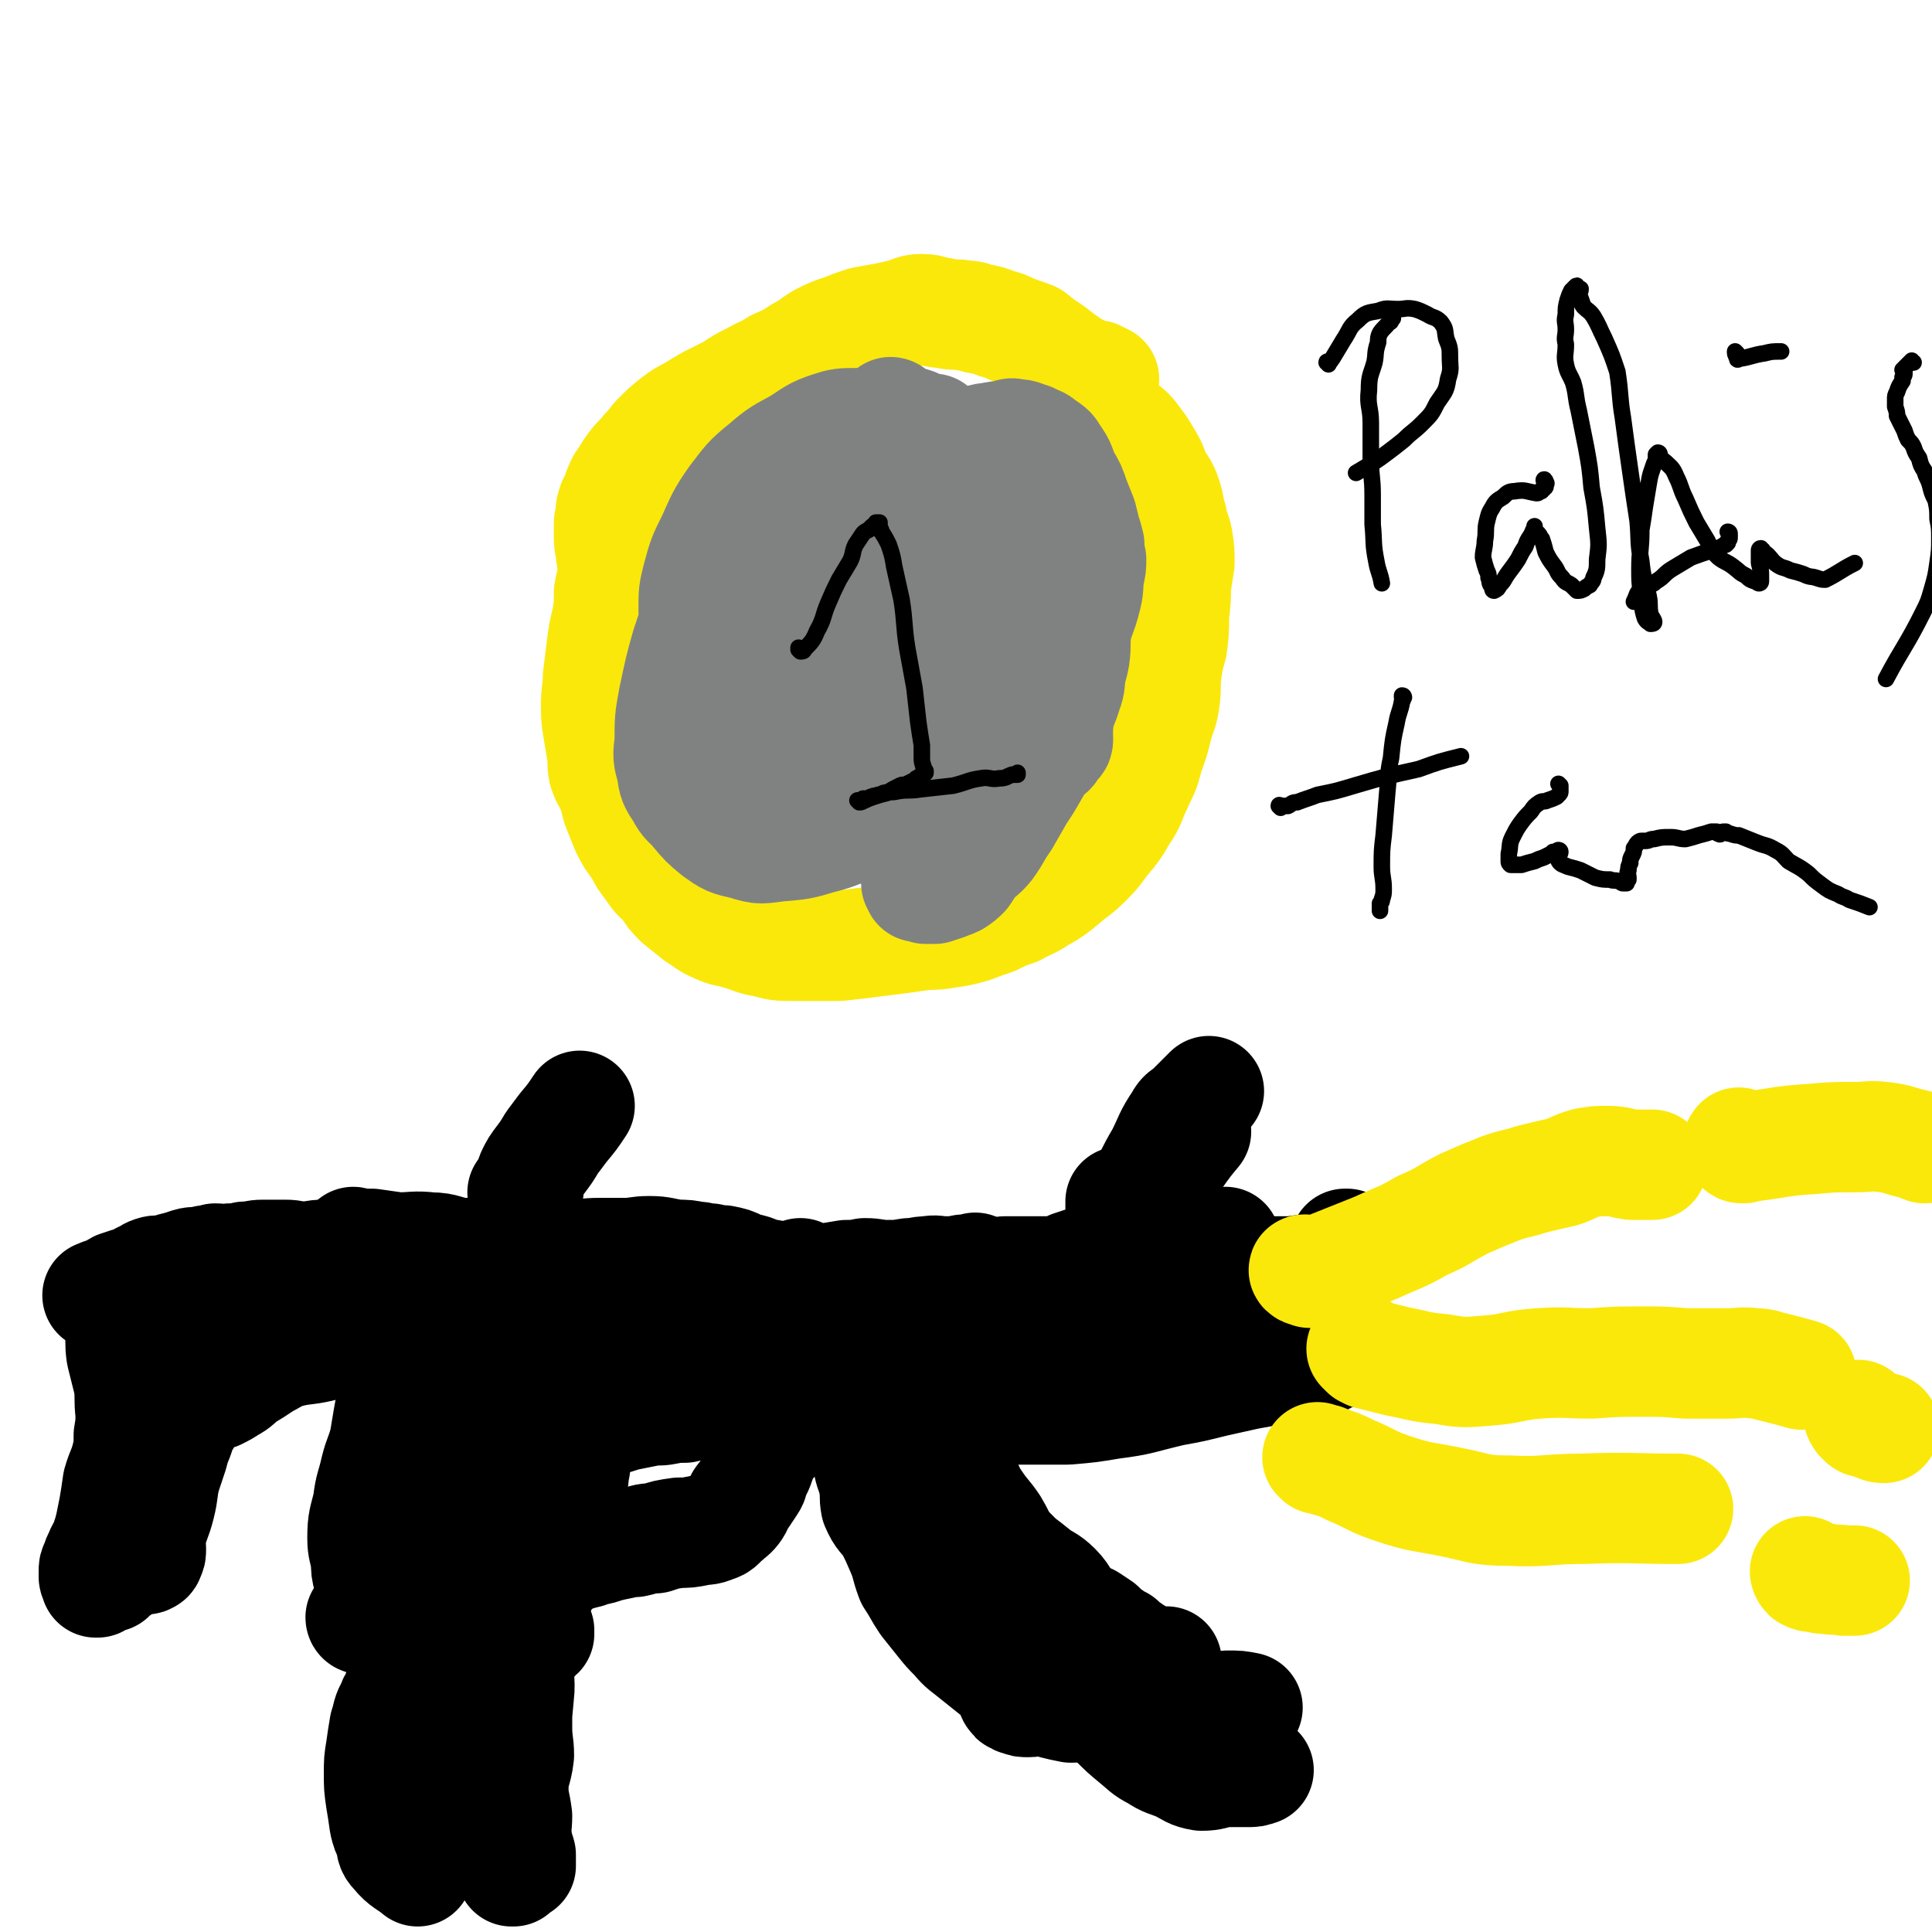 <svg viewBox='0 0 1050 1050' version='1.1' xmlns='http://www.w3.org/2000/svg' xmlns:xlink='http://www.w3.org/1999/xlink'><g fill='none' stroke='#FAE80B' stroke-width='60' stroke-linecap='round' stroke-linejoin='round'><path d='M597,205c0,0 -1,-1 -1,-1 0,0 1,1 2,1 0,0 0,1 1,1 0,0 0,0 1,0 0,0 -1,0 -1,0 0,0 0,0 -1,0 -8,-4 -8,-3 -15,-7 -6,-4 -6,-4 -11,-8 -6,-4 -6,-4 -11,-8 -5,-2 -6,-2 -11,-4 -4,-2 -4,-2 -8,-3 -5,-2 -5,-2 -11,-3 -4,-2 -5,-1 -10,-2 -4,0 -4,0 -9,-1 -5,0 -5,-2 -11,-2 -6,0 -6,2 -12,3 -4,1 -4,1 -9,2 -6,1 -6,1 -11,2 -6,2 -6,2 -11,4 -6,2 -6,2 -12,5 -5,3 -5,4 -11,7 -6,4 -6,4 -13,7 -6,4 -6,3 -13,7 -6,3 -6,3 -12,7 -6,3 -6,3 -12,6 -5,3 -5,3 -10,6 -4,2 -4,2 -8,5 -5,4 -5,4 -9,8 -4,4 -3,4 -7,8 -3,4 -4,4 -7,8 -3,4 -3,5 -6,9 -2,4 -2,4 -3,8 -2,3 -2,3 -3,7 0,3 0,3 -1,7 0,4 0,4 0,7 0,4 0,4 1,8 0,5 1,5 1,11 0,6 -1,6 -2,12 0,7 0,7 -1,14 -2,8 -2,8 -3,16 -1,8 -1,8 -2,16 0,7 -1,7 -1,15 0,6 0,7 1,13 1,6 1,6 2,12 1,5 0,6 1,11 2,6 3,5 5,11 2,5 1,5 3,10 2,5 2,5 4,10 3,6 3,6 7,11 3,6 3,6 7,11 3,5 4,5 8,9 3,5 3,5 7,9 5,4 5,4 10,8 5,3 5,4 10,6 6,3 7,2 13,4 7,2 7,3 14,4 7,2 7,2 15,2 6,0 6,0 13,0 6,0 6,0 12,0 9,-1 9,-1 17,-2 8,-1 8,-1 16,-2 7,-1 7,-1 14,-2 6,0 6,0 12,-1 7,-1 7,-1 14,-3 5,-2 5,-2 11,-4 6,-3 6,-3 12,-5 7,-4 7,-3 13,-7 7,-4 7,-4 13,-9 7,-6 7,-5 13,-11 6,-6 5,-6 10,-12 5,-6 5,-6 9,-13 5,-7 4,-8 8,-16 3,-7 4,-7 6,-16 3,-8 3,-8 5,-16 2,-8 3,-7 4,-15 1,-7 0,-7 1,-15 1,-7 1,-7 3,-14 1,-8 1,-8 1,-17 1,-8 1,-8 1,-15 1,-7 1,-7 2,-13 0,-6 0,-7 -1,-13 -1,-5 -2,-5 -3,-11 -2,-6 -1,-6 -3,-12 -2,-6 -3,-6 -6,-11 -2,-6 -2,-6 -5,-11 -3,-5 -3,-5 -6,-9 -3,-4 -3,-4 -7,-7 -3,-3 -3,-3 -6,-5 -3,-2 -3,-2 -5,-3 -3,-2 -3,-1 -5,-3 -2,0 -2,-1 -4,-1 -1,-1 -2,0 -3,-1 0,0 0,0 0,-1 1,0 2,0 2,-1 0,0 -1,0 -2,-1 '/></g>
<g fill='none' stroke='#808282' stroke-width='60' stroke-linecap='round' stroke-linejoin='round'><path d='M449,247c0,0 -1,-1 -1,-1 0,1 1,1 1,2 0,0 0,1 0,1 0,0 0,0 0,1 0,0 0,0 -1,1 0,0 0,0 -1,1 0,0 0,0 0,1 -3,2 -3,2 -6,4 -4,3 -4,2 -7,6 -4,4 -4,4 -8,9 -4,6 -5,6 -9,12 -5,6 -5,6 -8,14 -3,6 -3,7 -4,14 -2,5 -2,5 -3,11 -1,4 -1,4 -2,8 -1,5 -1,5 -1,10 -1,7 -1,7 -3,14 -1,6 -1,6 -2,12 -1,6 -2,6 -2,12 0,5 1,5 2,10 1,4 1,4 2,8 1,4 0,4 2,8 1,4 1,4 3,7 3,5 3,4 6,8 4,5 3,5 7,9 3,3 3,4 8,6 4,2 4,2 9,4 5,1 5,2 10,2 6,1 6,1 12,2 6,0 6,-1 12,-1 5,0 6,0 11,-1 5,-1 5,-1 9,-3 6,-1 6,-1 12,-3 6,-2 7,-1 13,-3 5,-3 6,-3 11,-6 5,-4 5,-4 10,-9 5,-5 5,-5 9,-10 6,-7 6,-7 10,-15 4,-8 4,-8 6,-17 3,-9 3,-10 3,-20 0,-10 0,-11 -1,-21 -2,-8 -2,-9 -4,-17 -2,-6 -2,-7 -6,-13 -4,-5 -4,-5 -9,-10 -4,-5 -4,-5 -9,-9 -5,-3 -5,-3 -10,-6 -6,-3 -6,-3 -11,-6 -6,-3 -6,-3 -12,-6 -6,-2 -6,-2 -11,-4 -6,-2 -6,-2 -11,-3 -5,-1 -6,-2 -11,-1 -6,1 -7,2 -12,5 -7,4 -7,4 -13,10 -6,6 -7,5 -12,13 -6,8 -5,9 -8,18 -3,8 -3,9 -3,17 0,9 1,9 3,17 3,9 2,9 6,17 4,8 4,8 10,15 5,6 4,6 10,12 7,5 7,6 15,9 6,3 6,3 13,3 10,-1 10,-1 19,-5 10,-4 10,-5 19,-12 9,-7 10,-7 17,-16 6,-8 6,-9 10,-18 3,-9 3,-10 2,-19 -1,-9 -2,-10 -6,-18 -4,-6 -4,-6 -10,-12 -4,-4 -4,-5 -10,-6 -6,-3 -7,-2 -13,-2 -9,0 -10,0 -18,3 -15,6 -15,7 -28,15 -16,9 -16,9 -31,20 -10,8 -10,9 -18,18 -4,4 -6,5 -6,9 -1,2 2,2 5,3 6,3 6,3 12,5 9,2 9,2 17,4 9,2 9,3 19,4 9,2 9,3 19,4 8,0 8,0 16,0 8,0 8,1 16,-1 7,-2 8,-2 14,-7 8,-5 8,-5 13,-12 4,-6 4,-7 6,-14 2,-9 2,-9 1,-18 0,-10 0,-10 -2,-20 -1,-8 0,-8 -2,-17 -2,-7 -3,-7 -6,-13 -2,-4 -2,-4 -5,-7 -4,-4 -4,-5 -9,-7 -6,-3 -6,-3 -13,-4 -7,-1 -8,-1 -15,0 -9,1 -9,2 -17,5 -8,3 -8,2 -16,6 -6,3 -6,3 -12,8 -6,4 -6,4 -10,9 -5,6 -6,6 -10,13 -6,10 -5,11 -10,22 -5,13 -6,13 -11,27 -4,14 -4,14 -7,28 -2,10 -3,11 -3,21 0,8 -1,9 2,16 2,6 3,6 8,10 5,4 5,4 12,6 7,3 8,3 16,4 10,0 10,1 19,-2 9,-2 9,-4 18,-8 8,-3 9,-3 17,-8 8,-5 8,-5 16,-12 8,-7 9,-6 15,-14 7,-8 7,-8 11,-17 5,-10 6,-10 8,-20 2,-10 1,-11 0,-22 -1,-10 -1,-10 -4,-20 -4,-11 -3,-11 -9,-20 -5,-9 -6,-9 -13,-16 -7,-5 -7,-6 -15,-9 -8,-4 -9,-4 -18,-6 -7,-1 -8,-1 -15,-1 -9,0 -9,1 -17,1 -6,0 -6,-1 -13,-1 -5,0 -5,0 -10,1 -3,1 -3,2 -5,4 -2,3 -2,3 -4,6 -3,5 -3,5 -6,10 -5,10 -5,10 -9,21 -5,13 -5,13 -10,27 -6,15 -6,15 -11,30 -4,14 -4,15 -7,29 -2,11 -2,11 -2,23 -1,8 -1,8 1,15 1,7 1,7 5,13 3,6 4,5 8,10 5,6 5,6 11,11 7,5 7,5 16,7 9,3 9,2 18,1 12,-1 12,-1 22,-4 12,-3 12,-4 23,-9 11,-5 12,-5 21,-12 12,-9 11,-10 20,-21 9,-10 9,-10 17,-20 7,-10 8,-10 12,-20 4,-11 3,-12 4,-24 1,-10 1,-10 1,-20 0,-8 0,-9 -1,-17 -1,-7 -2,-7 -4,-14 -2,-7 -1,-7 -4,-13 -2,-7 -1,-7 -5,-13 -3,-6 -3,-6 -8,-11 -5,-6 -5,-6 -10,-11 -5,-5 -5,-5 -10,-8 -5,-4 -5,-4 -10,-7 -6,-3 -6,-3 -12,-4 -7,-2 -7,-2 -14,-2 -7,0 -8,0 -14,2 -9,3 -9,4 -17,9 -9,5 -10,5 -18,12 -10,8 -10,9 -17,18 -7,10 -7,11 -12,22 -5,10 -5,10 -8,21 -2,8 -2,8 -2,17 0,6 0,6 3,12 2,7 3,7 7,12 6,8 7,8 14,14 8,9 8,8 17,16 7,8 6,9 15,15 8,6 8,6 17,10 9,4 10,4 19,6 10,2 10,2 20,2 9,0 9,0 18,-3 9,-2 9,-2 17,-7 8,-5 8,-5 13,-12 6,-6 6,-6 10,-14 5,-8 5,-8 7,-17 4,-11 3,-11 5,-23 1,-10 1,-10 1,-20 0,-9 0,-9 -2,-17 -2,-10 -1,-10 -5,-19 -3,-8 -4,-8 -9,-15 -4,-7 -4,-7 -10,-13 -5,-5 -5,-5 -10,-9 -5,-4 -6,-3 -11,-6 -5,-2 -5,-2 -10,-5 -3,-2 -3,-2 -7,-3 -2,-1 -2,-1 -5,-1 -3,-1 -3,-1 -5,-1 -4,0 -4,-1 -8,0 -6,1 -6,2 -11,5 -6,5 -6,5 -11,11 -6,8 -5,9 -11,18 -6,9 -7,9 -12,19 -5,11 -5,12 -8,24 -1,10 -1,10 0,21 1,9 2,9 5,18 3,9 3,9 7,17 5,11 6,11 12,20 7,9 7,9 14,17 6,6 6,8 13,12 8,5 9,5 17,6 9,1 9,1 17,-1 10,-2 11,-2 18,-7 8,-7 7,-8 13,-16 6,-8 7,-8 12,-16 5,-7 5,-7 8,-14 3,-8 4,-8 5,-16 1,-9 1,-9 0,-18 -1,-9 0,-10 -3,-19 -3,-10 -3,-10 -8,-20 -5,-11 -5,-11 -11,-21 -5,-8 -6,-8 -11,-15 -4,-5 -4,-5 -8,-10 -3,-3 -2,-4 -6,-7 -2,-1 -2,-1 -5,-2 -2,0 -2,0 -4,1 -1,1 -1,2 -2,4 -2,2 -2,2 -3,4 -3,4 -4,3 -6,7 -5,6 -5,7 -9,13 -5,9 -6,9 -11,18 -5,8 -5,8 -8,17 -3,8 -4,8 -5,16 -1,4 -2,5 -1,9 1,2 2,3 4,4 3,1 4,1 7,1 4,-1 4,-1 8,-2 5,-1 5,-1 10,-3 7,-2 7,-3 13,-5 7,-3 7,-2 14,-6 7,-3 7,-3 13,-8 4,-3 5,-3 8,-8 3,-3 4,-4 5,-8 0,-5 -1,-5 -3,-10 -2,-5 -3,-5 -7,-9 -4,-4 -4,-4 -8,-7 -5,-3 -5,-3 -10,-5 -5,-2 -5,-2 -11,-3 -3,-1 -3,1 -7,0 -2,0 -3,0 -4,-1 -1,0 -2,-1 -1,-2 0,-2 1,-2 3,-3 2,-1 2,-2 5,-3 2,-2 2,-2 4,-4 3,-1 3,-1 6,-2 2,-1 2,0 5,-1 2,0 2,0 5,-1 3,-1 3,-1 6,-2 4,-1 4,-2 8,-2 4,-1 4,-1 9,-1 2,-1 2,-2 5,-1 4,0 4,1 8,2 3,2 4,1 7,4 3,2 4,2 6,6 4,5 3,6 6,12 3,5 3,5 5,11 2,5 2,5 4,10 1,4 1,4 2,8 1,3 1,3 2,7 0,4 0,4 1,8 0,4 0,4 -1,8 -1,7 0,7 -2,14 -2,8 -3,8 -5,16 -1,7 0,8 -1,15 -1,6 -2,6 -3,13 -2,5 -3,4 -4,9 -1,4 0,4 -1,8 -1,5 -1,5 -1,9 -1,3 0,3 0,5 0,2 0,2 -1,3 0,0 -1,0 -1,1 -1,1 -1,2 -2,3 -2,1 -3,1 -5,2 -3,1 -3,1 -5,2 -3,0 -3,0 -6,0 -4,0 -4,0 -7,0 -4,0 -4,-1 -8,0 -4,0 -3,1 -7,2 -5,1 -5,0 -11,0 -5,1 -5,1 -10,1 -4,1 -4,2 -7,2 -3,0 -3,0 -5,0 -1,0 -1,0 -2,0 0,0 0,0 -1,0 0,0 0,1 -1,1 -1,1 -1,0 -2,0 -1,0 -1,1 -2,1 -1,0 -1,0 -2,0 -3,0 -3,0 -6,1 -2,0 -2,0 -5,1 -2,1 -2,1 -3,2 -1,1 -1,1 -1,3 -1,1 -1,1 -1,3 0,1 0,1 0,1 0,1 0,1 0,2 0,2 1,2 0,4 -1,2 -2,1 -3,3 -2,2 -1,3 -2,6 0,1 -1,1 -1,3 0,1 0,1 1,2 1,0 1,1 2,0 1,-1 1,-1 2,-3 0,-1 0,-1 1,-2 2,-1 2,-1 3,-2 0,0 0,0 0,0 '/><path d='M504,243c0,0 -1,-1 -1,-1 0,0 1,0 1,1 1,0 1,0 1,0 1,0 1,0 2,0 2,-1 2,-1 4,-2 2,0 2,0 5,-1 3,0 3,0 6,0 3,0 4,1 7,1 3,1 3,1 5,2 2,1 2,0 4,1 3,1 3,2 5,3 2,1 2,1 4,2 2,1 2,1 4,2 1,1 1,1 3,2 1,0 1,0 1,0 1,1 1,1 1,1 1,0 1,0 1,0 1,0 1,0 1,1 0,0 0,-1 0,0 1,0 1,0 1,1 1,2 1,1 2,3 2,3 2,3 4,7 3,6 3,6 5,12 2,6 2,6 4,11 2,6 2,6 4,12 2,5 3,5 4,11 2,8 2,8 2,15 1,8 1,8 0,15 0,6 0,6 0,12 -1,6 -1,6 -2,11 -1,6 0,6 -2,11 -2,7 -3,7 -5,15 -3,7 -2,7 -5,14 -4,7 -4,7 -8,14 -4,7 -4,7 -8,13 -4,7 -4,7 -8,14 -5,7 -4,7 -9,14 -4,5 -5,4 -9,9 -2,3 -2,3 -4,6 -2,2 -2,2 -5,4 -2,1 -3,1 -5,2 -3,1 -3,1 -6,2 -2,0 -2,0 -5,0 -1,-1 -1,-1 -3,-1 0,0 -1,0 -1,0 0,-1 0,-2 0,-2 -1,0 -1,0 -1,0 '/><path d='M485,225c0,-1 -1,-1 -1,-1 0,0 1,0 1,1 1,0 1,0 1,1 0,0 0,0 1,1 0,0 0,0 0,0 0,0 0,0 1,0 0,1 0,1 0,1 1,0 1,0 2,1 4,0 4,0 7,1 2,1 2,1 5,2 2,1 2,1 4,1 0,0 0,0 1,0 1,1 1,1 3,3 2,1 2,1 3,3 '/></g>
<g fill='none' stroke='#000000' stroke-width='9' stroke-linecap='round' stroke-linejoin='round'><path d='M435,353c-1,0 -1,-1 -1,-1 0,0 0,1 0,1 1,1 1,1 1,1 1,0 2,0 2,-1 4,-4 5,-5 7,-10 4,-7 3,-8 6,-15 3,-7 3,-7 6,-13 3,-5 3,-5 6,-10 2,-4 1,-5 3,-9 2,-3 2,-3 4,-6 1,-1 1,-1 3,-2 1,-1 1,-1 2,-2 0,0 1,0 1,0 0,0 1,0 1,-1 0,0 0,0 0,-1 0,0 0,0 1,0 0,0 0,0 0,0 1,0 1,0 1,0 0,0 0,1 0,1 0,0 0,0 0,1 0,0 0,0 0,0 0,2 1,1 1,3 2,3 2,3 4,7 2,6 2,6 3,12 2,9 2,9 4,18 2,13 1,13 3,26 2,11 2,11 4,22 1,9 1,9 2,18 1,7 1,7 2,13 0,3 0,3 0,6 0,3 0,3 1,6 0,0 0,0 0,1 0,1 0,1 1,1 0,1 0,1 0,1 0,0 0,0 0,0 0,0 0,0 0,0 -1,1 -1,1 -2,1 0,1 -1,1 -1,1 -1,0 -1,1 -2,1 -1,1 -1,1 -1,1 -2,1 -2,1 -4,2 -2,1 -2,0 -4,1 -4,2 -4,2 -7,4 -4,1 -4,1 -7,2 -3,1 -3,1 -5,2 -1,0 -1,1 -3,1 0,0 0,-1 -1,-1 0,0 1,0 1,0 1,0 1,0 2,-1 1,0 1,0 3,0 1,-1 1,-1 2,-1 1,-1 1,0 3,-1 1,0 1,0 3,-1 4,-1 4,0 8,-1 6,-1 6,0 12,-1 9,-1 9,-1 18,-2 8,-2 8,-3 15,-4 5,-1 5,1 10,0 4,0 4,-1 7,-2 1,0 1,0 2,0 0,0 0,0 1,0 0,0 0,-1 0,-1 '/></g>
<g fill='none' stroke='#000000' stroke-width='60' stroke-linecap='round' stroke-linejoin='round'><path d='M201,857c0,0 -1,-1 -1,-1 0,0 0,1 0,1 -1,-4 -1,-4 -1,-8 -1,-7 -2,-7 -2,-13 0,-10 1,-10 3,-19 1,-9 2,-9 4,-18 2,-8 3,-8 5,-16 1,-6 1,-6 2,-12 4,-22 4,-22 7,-45 1,-4 0,-4 0,-8 1,-3 1,-3 2,-7 1,-5 1,-5 1,-9 1,-4 1,-4 0,-8 0,-3 0,-3 -1,-5 0,0 0,0 0,0 1,-1 1,-2 1,-2 0,0 0,0 0,1 0,0 0,0 0,0 1,0 1,-1 2,0 1,0 1,0 1,0 2,-2 2,-3 4,-5 0,0 0,0 0,0 '/><path d='M193,676c0,-1 -1,-1 -1,-1 0,0 0,0 1,1 0,0 0,0 0,0 1,1 1,1 1,1 1,0 1,0 1,0 4,-1 4,-1 7,-1 7,1 7,1 14,2 9,0 9,-1 18,0 8,0 8,2 17,3 9,0 9,0 18,0 10,-1 10,-4 20,-4 10,0 10,3 21,4 8,1 8,0 16,0 7,0 7,0 14,0 6,0 6,-1 13,-1 7,0 7,1 15,2 5,0 5,0 10,1 4,0 4,1 8,1 4,1 4,1 7,1 5,1 5,1 9,3 3,1 3,1 7,2 5,2 5,2 11,3 4,1 4,1 8,2 2,0 2,-1 4,0 1,0 1,0 2,0 1,0 1,1 1,1 1,0 1,-1 2,-1 0,0 0,0 0,1 0,0 0,0 0,0 1,0 1,0 1,0 0,1 0,1 0,1 0,1 1,2 1,1 0,0 -1,-1 -1,-1 0,0 0,0 1,0 0,1 0,1 0,1 0,0 1,0 1,0 0,0 1,0 1,1 0,0 -1,0 -1,0 0,0 1,0 1,0 0,0 0,0 0,0 -1,0 -1,0 -1,0 0,0 0,0 0,0 0,1 0,1 0,1 0,1 0,1 1,2 0,0 0,0 0,1 0,2 0,2 0,3 0,0 1,0 1,1 0,0 0,0 0,0 0,1 0,1 0,2 1,2 1,2 2,4 0,2 0,2 0,4 1,4 1,4 1,8 1,4 1,4 1,9 0,2 0,2 0,4 0,1 0,1 0,3 0,1 0,1 0,2 0,0 0,0 0,1 0,0 0,0 0,1 0,1 0,1 0,2 0,0 0,0 0,1 0,1 0,1 0,2 0,1 0,1 0,2 0,1 0,1 0,2 0,0 0,0 0,1 0,1 0,1 0,2 0,0 0,0 0,0 0,1 0,1 0,2 0,0 0,0 0,0 0,1 0,1 0,1 0,0 1,0 1,0 -1,1 -1,1 -2,1 0,1 0,1 -1,1 -1,0 -1,1 -3,1 -1,0 -1,0 -2,0 -2,0 -2,0 -4,0 -2,0 -2,0 -4,0 -6,-1 -6,-1 -12,-1 -7,0 -7,0 -13,1 -6,0 -6,1 -12,2 -6,0 -6,-2 -12,-2 -5,0 -5,1 -10,2 -5,0 -5,0 -10,1 -5,1 -5,0 -10,1 -5,1 -5,1 -10,2 -2,0 -2,0 -4,1 -3,1 -3,1 -7,2 -3,0 -3,0 -7,1 -2,1 -2,1 -5,2 -1,0 -1,0 -3,0 0,0 0,0 -1,0 -1,0 -1,0 -2,0 -1,0 -1,0 -2,0 -1,0 -1,0 -2,0 -2,0 -2,0 -3,0 -1,0 -1,0 -2,0 0,0 0,0 -1,0 0,0 -1,0 -1,0 0,0 1,0 1,0 0,0 0,0 1,0 0,0 0,0 1,0 0,0 0,0 0,0 1,0 1,0 2,0 0,0 0,1 1,1 0,0 0,0 1,0 0,0 0,1 1,1 0,1 1,1 1,1 1,2 1,2 1,3 1,4 1,4 1,8 0,6 0,6 -1,11 -1,9 -1,9 -2,18 -2,6 -2,6 -4,13 -1,5 -1,5 -3,10 -1,4 -1,4 -3,7 -1,2 -1,2 -2,4 -1,4 -1,4 -2,7 -2,3 -3,3 -5,6 -1,2 0,2 -1,4 -2,2 -3,1 -4,3 -1,1 -1,1 -1,2 0,1 0,1 0,1 -1,0 0,1 0,1 0,0 -1,0 -1,0 -1,0 -1,0 -2,0 -2,0 -2,0 -4,0 -4,1 -4,1 -8,1 -4,1 -4,1 -9,2 -5,1 -5,1 -11,2 -6,0 -6,0 -13,1 -6,0 -6,0 -12,0 -6,-1 -6,-1 -11,-2 -5,0 -5,0 -9,1 -3,0 -3,0 -5,0 -2,-1 -2,-1 -3,-1 0,0 -1,0 -1,-1 0,0 0,0 0,0 0,0 0,0 0,0 '/><path d='M389,725c0,0 -1,-1 -1,-1 1,0 1,0 2,1 0,0 0,0 0,1 1,0 1,0 1,1 0,0 -1,0 -1,0 -5,-2 -4,-2 -9,-4 -7,-2 -7,-2 -14,-4 -8,-2 -8,-2 -16,-3 -8,-1 -8,0 -16,0 -7,0 -7,0 -14,0 -6,1 -6,0 -12,1 -5,1 -5,2 -10,4 -4,1 -4,0 -8,1 -5,2 -4,3 -8,6 -3,2 -3,1 -6,4 -3,1 -3,2 -5,4 -2,2 -3,1 -5,4 -2,2 -2,2 -3,4 -2,3 -2,3 -3,6 -1,3 -1,3 -2,6 -1,3 -1,3 -1,6 0,4 0,4 0,7 -1,5 -1,5 -1,10 -1,7 -1,7 -2,13 -1,7 -1,7 -1,14 -1,7 -1,7 -2,13 0,6 0,6 -1,12 -1,6 -1,6 -2,11 -1,4 -1,4 -1,9 -1,3 0,3 -1,7 0,1 0,1 0,3 0,0 1,1 1,1 0,-1 0,-2 0,-3 0,-3 0,-3 0,-6 1,-6 1,-6 1,-13 1,-6 1,-6 2,-13 0,-8 0,-8 1,-15 0,-7 0,-7 1,-14 0,-8 0,-8 1,-16 1,-6 1,-6 2,-13 1,-6 1,-6 2,-12 2,-5 1,-5 3,-11 1,-5 1,-6 3,-10 2,-4 2,-3 5,-6 2,-2 2,-2 4,-3 2,-2 2,-1 5,-2 1,0 2,-1 3,-1 0,0 -2,1 -1,1 0,1 0,1 1,2 '/><path d='M436,693c0,0 -1,-1 -1,-1 0,0 1,1 1,2 1,0 1,0 1,1 1,0 1,0 1,0 1,0 1,1 1,1 1,0 1,0 2,0 4,-1 4,-1 7,-1 6,-1 6,-1 12,-2 5,0 5,0 10,-1 6,0 6,1 12,1 6,0 6,0 12,-1 5,0 5,-1 10,-1 5,-1 5,0 9,0 4,0 4,0 7,0 2,0 2,-1 4,-1 1,0 1,1 2,1 1,0 1,0 1,-1 2,0 2,0 3,-1 '/><path d='M452,697c0,0 -1,-1 -1,-1 0,0 0,1 1,1 0,1 0,1 0,1 1,1 1,1 2,1 1,1 1,1 2,1 3,0 3,1 7,1 6,-1 6,-2 13,-2 8,-1 8,0 16,-1 9,0 9,0 17,-1 8,-1 8,-2 16,-4 5,0 5,0 10,0 5,-1 5,-1 11,-2 4,0 4,0 9,0 6,0 6,0 11,0 3,0 3,0 6,0 2,0 2,0 5,0 1,0 1,0 1,0 2,-1 2,-2 4,-3 3,-1 3,-1 6,-2 1,0 1,0 1,0 '/><path d='M455,697c0,0 -1,-1 -1,-1 0,0 0,0 1,1 1,0 1,0 2,1 1,0 0,1 1,1 5,1 5,2 10,2 6,1 7,-1 13,0 8,0 8,1 15,2 8,0 8,-1 16,-1 8,0 8,0 16,0 8,0 8,0 16,-1 7,0 7,0 14,-1 7,-1 7,0 15,-1 8,-1 8,-2 16,-3 10,-2 10,-2 19,-5 9,-2 9,-2 18,-4 9,-2 9,-3 17,-5 7,-2 7,-2 13,-4 3,-1 3,-1 5,-2 2,0 2,0 3,-1 1,0 1,0 2,0 '/><path d='M467,702c0,0 -1,-1 -1,-1 1,0 1,1 2,1 0,1 0,1 1,1 0,1 0,1 1,1 0,1 0,1 1,1 1,1 0,1 1,2 4,1 4,1 8,2 8,1 8,1 16,2 9,0 9,0 18,-1 9,0 9,0 18,-1 9,0 9,-1 17,-1 9,0 9,1 17,0 11,-1 11,-1 21,-3 14,-2 14,-2 27,-5 13,-3 13,-3 26,-5 12,-2 12,-2 23,-3 11,-1 11,0 21,-1 9,0 9,0 18,0 7,-1 7,-1 14,-2 3,0 3,0 5,-1 2,0 1,-1 3,-2 2,-1 2,0 3,-2 1,-1 1,-1 2,-2 1,-1 1,-1 2,-3 1,-1 1,-2 1,-3 0,0 0,0 -1,0 '/><path d='M447,750c-1,0 -1,-1 -1,-1 0,0 0,0 1,1 0,1 0,1 1,2 0,0 0,0 1,1 3,1 3,1 6,2 9,4 9,4 18,6 10,2 10,2 21,2 15,2 14,2 29,3 14,0 14,0 28,0 15,0 15,0 29,0 12,-1 12,-1 24,-3 16,-2 16,-3 33,-7 11,-2 11,-2 23,-5 9,-2 9,-2 18,-4 11,-2 11,-2 22,-4 7,-1 7,-1 14,-2 4,-1 4,-1 7,-3 2,-1 2,-1 4,-2 2,0 2,0 4,-1 '/><path d='M510,742c0,0 -1,-1 -1,-1 0,0 0,1 1,1 0,0 0,0 1,0 1,0 0,1 1,1 3,0 3,0 5,0 8,0 8,1 16,0 13,-1 13,-2 25,-3 14,-2 14,-2 28,-3 12,-1 13,0 25,-1 16,-2 16,-2 32,-5 12,-2 12,-3 25,-5 11,-2 11,-1 23,-3 9,-2 9,-3 19,-6 3,-1 3,-2 6,-2 3,-1 3,-1 5,-1 0,0 0,0 0,0 '/><path d='M231,694c0,0 -1,0 -1,-1 0,0 0,0 0,0 0,-1 0,-1 -1,-1 0,0 0,0 -1,-1 -1,0 -1,0 -1,0 -4,-2 -4,-2 -8,-4 -5,-1 -5,-2 -9,-3 -5,-1 -5,-1 -10,-1 -4,-1 -4,-1 -9,-1 -4,0 -4,1 -8,1 -3,0 -3,-1 -7,-1 -6,0 -6,1 -11,1 -5,0 -5,-1 -10,-1 -6,0 -6,0 -12,0 -5,0 -5,1 -10,1 -4,1 -4,1 -8,1 -4,1 -4,0 -8,0 -2,1 -2,1 -5,1 -3,1 -3,1 -6,1 -2,0 -2,0 -5,1 -3,1 -3,1 -7,2 -3,1 -3,1 -5,2 -3,0 -3,-1 -6,0 -3,1 -3,2 -6,3 -3,2 -3,2 -7,3 -3,1 -3,1 -6,2 -2,1 -2,2 -4,3 -2,0 -2,0 -4,1 -1,0 -1,0 -2,1 0,0 -1,0 -1,0 1,0 1,0 2,0 0,0 0,0 0,0 1,0 1,0 1,0 1,0 1,0 1,0 1,0 1,0 2,0 0,0 0,0 1,0 0,0 0,0 1,1 1,1 1,1 2,2 1,3 1,3 1,6 1,4 1,4 1,9 1,7 0,7 1,14 2,8 2,8 4,16 1,8 0,8 1,16 0,6 0,6 -1,12 0,6 0,6 -1,11 -2,8 -3,8 -5,15 -1,7 -1,7 -2,13 -1,5 -1,5 -2,10 -1,4 -1,4 -2,7 -1,5 -2,4 -4,9 -1,2 -1,2 -2,5 -1,2 -1,2 -1,4 0,1 0,2 0,3 0,1 1,1 1,2 0,0 0,1 0,1 0,0 0,0 0,0 1,0 0,0 1,0 0,0 0,0 1,-1 0,0 0,0 0,0 0,-1 0,-1 0,-2 1,0 1,0 1,0 0,0 0,0 0,0 0,0 0,0 1,0 0,0 0,0 0,0 1,0 1,0 2,0 0,0 0,0 0,0 0,0 0,0 1,0 0,0 0,0 1,0 1,-1 1,-1 1,-2 2,-1 3,-1 5,-3 2,-1 2,-1 4,-2 2,-1 2,-1 4,-2 1,0 1,0 2,0 0,0 0,0 1,-1 1,0 1,0 1,0 0,0 0,0 0,0 1,0 1,0 1,0 0,0 0,1 1,0 0,0 1,0 1,-1 1,-2 1,-2 1,-4 0,-4 -1,-5 0,-8 2,-8 3,-8 5,-16 2,-8 1,-8 3,-16 2,-6 2,-6 4,-12 1,-4 1,-4 3,-9 1,-3 1,-3 2,-6 1,-1 1,-1 1,-2 1,-1 1,-1 1,-2 1,-1 1,-1 1,-2 1,-1 1,-1 2,-2 1,-1 1,0 1,-1 1,-1 1,-2 2,-3 1,0 1,0 2,-1 0,0 0,0 1,-1 1,0 1,0 2,-1 3,-1 3,-1 6,-2 4,-2 4,-2 7,-4 4,-2 4,-3 8,-6 5,-3 5,-3 11,-7 6,-3 6,-4 13,-6 8,-2 8,-1 17,-3 7,-2 7,-2 15,-4 6,-1 6,0 12,-1 4,-1 4,-2 8,-3 2,-1 2,-1 5,-2 1,0 1,0 2,0 1,0 1,0 2,0 0,0 1,0 1,0 0,0 0,0 0,1 1,0 0,0 0,0 0,0 0,1 0,1 0,-1 0,-1 -1,-1 -1,-1 -1,-1 -3,-2 -2,-1 -3,0 -5,-1 -2,-1 -2,-1 -3,-2 -2,-1 -3,0 -4,-1 -2,-1 -2,-1 -4,-2 -3,-1 -3,-1 -7,-1 -6,-2 -6,-2 -12,-3 -9,-1 -9,0 -19,-1 -10,0 -10,-2 -19,-1 -10,0 -10,2 -20,4 -9,1 -10,1 -18,3 -7,1 -7,2 -13,4 -5,1 -5,2 -9,3 -2,1 -2,1 -4,1 -1,1 -1,1 -1,1 -1,1 0,1 0,2 1,0 1,-1 2,-1 1,-1 1,-1 3,-2 2,-1 2,-1 4,-2 0,0 0,0 1,0 '/><path d='M312,846c-1,0 -1,-1 -1,-1 0,0 0,0 1,0 1,0 1,0 1,0 1,0 1,0 1,0 3,0 3,-1 5,-1 5,-2 5,-1 10,-3 4,-1 4,-1 9,-2 3,-1 3,-1 7,-1 5,-1 5,-2 11,-2 6,-2 6,-2 13,-3 5,0 5,0 10,-1 4,-1 5,0 9,-2 4,-1 3,-2 7,-5 2,-2 3,-2 5,-5 2,-3 1,-4 4,-7 2,-3 2,-3 4,-6 2,-3 1,-3 2,-6 2,-3 2,-3 3,-6 1,-2 0,-3 1,-4 2,-4 2,-3 5,-7 2,-2 2,-2 4,-5 '/></g>
<g fill='none' stroke='#FAE80B' stroke-width='60' stroke-linecap='round' stroke-linejoin='round'><path d='M710,691c-1,0 -2,-1 -1,-1 0,0 1,1 2,1 1,1 1,1 2,0 2,0 2,0 5,-1 15,-6 15,-6 30,-12 13,-6 13,-5 25,-12 12,-5 11,-6 23,-12 9,-4 9,-4 19,-8 8,-3 8,-2 17,-5 8,-2 8,-2 17,-4 6,-2 6,-3 13,-5 6,-1 6,-1 11,-1 7,0 7,1 14,2 6,0 6,0 11,0 '/><path d='M741,734c0,0 -1,-1 -1,-1 0,0 1,1 2,2 1,0 1,0 2,1 8,2 8,2 16,4 11,2 11,3 23,4 12,2 12,2 24,1 15,-1 15,-3 29,-4 15,-1 15,0 29,0 14,-1 14,-1 28,-1 11,0 11,0 23,1 11,0 11,0 23,0 7,0 7,-1 15,0 5,0 5,1 10,2 8,2 8,2 15,4 '/><path d='M717,793c0,0 -1,-1 -1,-1 0,0 1,1 2,1 0,0 1,0 1,0 1,0 1,0 2,1 7,2 7,2 13,5 12,5 11,6 23,10 15,5 15,4 30,7 16,3 16,5 33,5 20,1 20,-1 40,-1 26,-1 27,0 52,0 '/><path d='M946,622c-1,0 -1,-1 -1,-1 -1,1 0,2 0,2 1,1 1,1 2,1 2,0 2,-1 5,-1 16,-2 16,-3 33,-4 11,-1 11,-1 23,-1 8,0 8,-1 16,0 8,1 8,2 17,4 3,1 2,1 5,2 '/><path d='M1011,770c0,0 -1,-1 -1,-1 0,0 0,1 1,1 0,1 0,1 0,1 1,1 1,1 1,1 1,1 1,1 2,1 3,1 3,1 6,2 2,1 2,1 4,1 '/><path d='M982,855c-1,0 -1,-1 -1,-1 0,0 0,1 1,2 2,1 2,1 4,1 4,1 4,1 7,1 4,1 4,0 9,1 3,0 3,0 6,0 '/></g>
<g fill='none' stroke='#000000' stroke-width='60' stroke-linecap='round' stroke-linejoin='round'><path d='M231,905c0,0 -1,0 -1,-1 0,0 0,1 1,1 0,0 0,0 1,0 0,0 0,0 1,0 0,1 0,1 0,2 -2,7 -3,7 -4,14 -2,6 -2,6 -3,13 -1,5 -1,5 -2,9 0,5 0,6 0,11 -1,4 -1,4 -1,8 0,3 -1,3 -1,6 1,3 1,3 2,6 1,2 1,2 1,5 1,3 2,3 2,5 -1,2 -1,2 -2,5 '/><path d='M292,885c0,0 -1,-1 -1,-1 0,0 1,0 1,1 0,0 0,0 1,1 0,0 0,0 0,1 0,0 0,0 0,1 -2,2 -3,2 -5,5 -3,5 -3,5 -5,11 -2,8 0,9 -1,17 -1,11 -1,11 -2,21 -2,11 -3,10 -4,21 -2,11 -2,11 -2,22 0,9 2,9 2,17 0,4 -1,4 -1,7 0,4 1,4 3,8 0,0 1,0 1,0 0,-1 0,-1 0,-1 1,-1 1,-1 1,-1 0,0 -1,0 -1,0 2,-1 2,0 4,-1 0,0 0,0 0,-1 0,-2 0,-2 0,-5 -1,-4 -2,-4 -2,-8 -1,-7 0,-7 0,-13 -1,-8 -2,-8 -2,-15 0,-9 2,-9 3,-18 0,-7 -1,-7 -1,-15 0,-7 0,-7 0,-15 -1,-6 -1,-6 -1,-11 -1,-3 0,-3 -1,-7 0,-2 0,-3 -1,-4 -1,-1 -2,0 -3,1 -1,1 -1,1 -1,1 -1,1 -1,1 -1,1 0,1 0,1 0,2 -1,1 0,1 -1,2 '/><path d='M218,918c0,0 -1,-1 -1,-1 0,0 1,1 1,1 0,1 -1,1 -1,1 0,1 0,1 0,2 -2,3 -3,2 -4,6 -3,5 -2,5 -4,11 -1,6 -1,6 -2,13 -1,6 -1,6 -1,13 0,7 0,7 1,14 1,6 1,6 2,13 1,4 1,4 3,8 1,4 0,5 3,8 5,6 6,5 12,10 '/></g>
<g fill='none' stroke='#000000' stroke-width='9' stroke-linecap='round' stroke-linejoin='round'><path d='M757,172c0,0 -1,-1 -1,-1 0,0 1,1 1,2 -1,0 -1,0 -1,1 0,1 0,1 -1,1 -2,3 -3,3 -5,6 -1,2 -1,3 -1,5 -2,6 -1,6 -2,11 -2,7 -3,7 -3,15 -1,9 1,9 1,18 0,10 0,10 0,20 0,9 1,9 1,19 0,8 0,8 0,16 1,10 0,10 2,20 1,6 2,6 3,12 '/><path d='M722,198c0,-1 -1,-1 -1,-1 0,-1 1,0 1,0 1,0 1,-1 2,-2 3,-5 3,-5 6,-10 4,-6 3,-7 8,-11 4,-4 5,-4 11,-5 5,-2 5,-1 11,-1 4,0 4,-1 9,0 3,1 3,1 7,3 3,2 4,1 7,4 3,4 2,4 3,9 2,5 2,5 2,10 0,6 1,6 -1,12 -1,7 -2,7 -6,13 -3,6 -3,6 -8,11 -5,5 -5,4 -10,9 -5,4 -5,4 -9,7 -4,3 -4,3 -7,5 -5,3 -5,3 -10,6 0,0 0,0 0,0 '/><path d='M840,262c0,-1 -1,-2 -1,-1 0,0 1,0 1,1 1,1 0,1 0,1 0,1 0,1 0,1 0,1 0,1 -1,1 0,1 0,1 -1,1 0,1 0,1 -1,1 -1,1 -1,1 -2,1 -6,-1 -6,-2 -12,-1 -3,0 -4,1 -6,3 -3,2 -4,2 -6,6 -2,3 -2,4 -3,8 -1,4 0,5 -1,10 0,4 -1,5 -1,9 1,4 1,4 2,7 1,2 1,2 1,4 1,2 0,3 2,5 0,1 0,2 1,2 2,-1 2,-1 3,-3 3,-3 2,-3 5,-7 3,-4 3,-4 5,-7 2,-4 2,-4 4,-7 1,-3 1,-3 3,-6 1,-2 1,-2 2,-4 0,0 0,-1 0,-1 0,1 0,1 0,2 0,0 -1,0 -1,1 1,1 2,0 3,1 1,1 1,2 2,3 1,3 1,3 2,7 2,4 2,4 5,8 2,3 1,3 4,6 2,3 2,2 5,4 2,2 2,2 3,3 2,0 2,0 4,-1 1,-1 1,-1 3,-2 1,-2 2,-2 2,-4 2,-4 2,-5 2,-10 1,-8 1,-8 0,-17 -1,-11 -1,-11 -3,-22 -1,-11 -1,-11 -3,-22 -2,-10 -2,-10 -4,-20 -2,-8 -1,-8 -3,-15 -2,-5 -3,-5 -4,-10 -1,-5 0,-5 0,-11 -1,-4 0,-4 0,-8 0,-4 -1,-4 0,-8 0,-4 0,-4 1,-8 1,-3 1,-3 2,-5 1,-1 1,-1 2,-2 1,-1 1,-1 1,0 1,0 1,1 2,1 0,2 -1,2 -1,3 1,2 1,2 2,5 0,1 0,1 1,2 2,2 3,2 5,5 3,5 3,6 6,12 4,9 4,9 7,18 2,13 1,13 3,25 2,15 2,15 4,29 2,14 2,14 4,27 1,11 0,11 2,22 1,10 2,10 4,19 1,5 0,5 1,10 1,2 2,3 2,4 0,1 -1,1 -2,1 -1,-1 -2,-1 -3,-3 -2,-6 -1,-6 -2,-12 -1,-8 -1,-8 -1,-15 0,-10 1,-10 1,-21 1,-6 1,-6 2,-13 1,-6 1,-6 2,-12 1,-6 1,-5 3,-11 1,-2 1,-2 1,-5 1,-1 1,-1 1,-1 1,0 1,1 1,1 0,2 0,2 1,3 0,0 1,0 2,1 3,3 4,3 6,8 3,6 2,6 5,12 3,7 3,7 6,13 3,5 3,5 6,10 2,5 2,5 6,9 4,3 4,2 8,5 4,3 3,3 7,5 2,2 2,2 5,3 1,0 1,1 2,1 0,0 1,0 1,-1 0,-1 0,-1 0,-3 0,-3 0,-3 -1,-7 0,-2 0,-2 0,-4 0,-2 0,-2 0,-3 0,0 0,-1 1,-1 0,0 0,1 1,1 0,0 0,1 0,1 2,1 2,1 3,2 2,2 2,3 5,5 3,2 3,1 7,3 4,1 4,1 7,2 4,2 4,1 7,2 3,1 3,1 5,1 8,-4 8,-5 16,-9 '/><path d='M944,192c0,0 -1,-1 -1,-1 0,1 0,2 1,3 0,1 0,2 1,1 7,-1 7,-2 14,-3 4,-1 4,-1 9,-1 '/><path d='M1040,197c-1,0 -1,-1 -1,-1 -2,2 -3,3 -5,5 0,0 1,0 1,1 0,0 0,0 0,1 0,1 0,1 -1,2 0,1 0,1 0,2 -2,3 -2,3 -3,6 -1,2 -1,2 -1,4 0,2 0,2 0,4 1,3 1,3 1,5 1,2 1,2 2,4 1,2 1,2 2,4 1,3 1,3 2,5 2,2 2,2 3,4 1,3 1,3 3,6 1,4 1,4 3,7 1,4 2,4 3,8 1,4 1,4 3,8 1,5 1,5 1,10 1,5 1,5 1,11 0,6 0,6 -1,13 -1,7 -1,7 -3,14 -2,7 -2,7 -5,13 -9,18 -11,19 -20,36 '/><path d='M763,379c0,0 0,-1 -1,-1 0,0 0,0 0,1 0,0 0,0 0,0 0,1 1,1 0,2 -1,6 -2,6 -3,12 -2,9 -2,9 -3,19 -2,9 -1,9 -2,18 -1,12 -1,12 -2,24 -1,8 -1,9 -1,17 0,6 1,6 1,12 0,3 0,3 -1,6 0,1 0,1 -1,2 0,2 0,2 0,4 '/><path d='M696,439c0,0 -1,-1 -1,-1 0,-1 1,0 1,0 1,0 1,0 2,0 1,0 1,0 2,0 2,-1 2,-2 5,-2 5,-2 6,-2 11,-4 10,-2 10,-2 20,-5 17,-5 17,-5 35,-9 11,-4 11,-4 23,-7 '/><path d='M848,427c0,0 -1,-1 -1,-1 0,0 1,1 1,1 0,1 0,1 0,2 0,0 0,0 0,1 0,0 0,0 0,0 0,1 0,1 -1,2 0,0 0,0 -1,1 -2,1 -2,1 -5,2 -2,1 -2,0 -4,1 -3,2 -3,2 -5,5 -3,3 -3,3 -6,7 -2,3 -2,3 -4,7 -2,4 -1,5 -2,9 0,2 0,2 0,4 0,1 0,1 1,2 1,0 1,0 2,0 2,0 2,0 4,0 3,-1 3,-1 7,-2 2,-1 2,-1 5,-2 2,-1 2,-1 4,-2 1,0 1,0 1,-1 1,0 1,0 2,0 1,0 0,-1 1,-1 0,0 1,0 1,1 0,1 -1,2 -1,3 0,2 0,2 1,3 1,1 2,1 4,2 4,1 4,1 7,2 4,2 4,2 8,4 4,1 4,1 8,1 2,1 2,0 5,1 1,0 1,1 2,1 1,0 1,0 2,0 0,0 0,-1 1,-2 0,0 0,0 0,-1 0,-2 -1,-2 0,-4 0,-2 0,-2 1,-4 0,-2 0,-2 1,-4 1,-2 1,-2 1,-4 1,-1 1,-2 2,-3 0,0 1,-1 2,-1 1,0 1,0 2,0 3,0 2,-1 5,-1 4,-1 4,-1 9,-1 4,0 4,1 8,1 4,-1 4,-1 7,-2 4,-1 4,-1 7,-2 1,0 1,0 3,0 1,1 0,1 1,1 1,1 1,0 1,0 0,0 0,0 0,0 0,0 0,0 0,0 1,-1 1,-1 2,-1 0,0 0,0 1,0 1,1 1,1 2,1 3,1 3,1 5,1 5,2 5,2 10,4 5,2 5,1 10,4 4,2 4,3 7,6 5,3 6,3 11,7 3,3 3,3 7,6 4,3 4,3 9,5 3,2 3,1 6,3 6,2 6,2 11,4 '/><path d='M940,290c0,0 -1,-1 -1,-1 0,0 1,0 1,1 0,1 0,1 0,1 0,1 0,1 0,1 0,1 0,1 -1,2 0,0 0,0 0,1 0,0 0,0 -1,1 -1,0 -1,0 -2,1 -8,3 -9,3 -17,6 -5,3 -5,3 -10,6 -5,3 -4,4 -9,7 -3,3 -4,1 -8,4 -3,3 -2,3 -4,7 '/></g>
<g fill='none' stroke='#000000' stroke-width='60' stroke-linecap='round' stroke-linejoin='round'><path d='M472,785c0,0 -1,-1 -1,-1 0,0 0,0 1,1 0,0 0,0 0,0 0,1 0,1 0,1 0,0 0,0 0,1 0,0 0,0 0,0 0,1 0,1 0,1 0,4 0,4 0,8 1,5 2,5 3,11 1,5 0,6 1,11 3,7 4,6 8,12 3,6 3,6 6,13 3,7 2,7 5,15 4,6 4,7 8,13 4,5 4,5 8,10 4,5 4,5 8,9 5,6 5,5 11,10 5,4 5,4 10,8 5,3 5,3 9,7 3,3 3,4 6,7 '/><path d='M502,770c-1,0 -2,-1 -1,-1 0,1 1,1 2,2 0,0 0,0 0,1 0,0 0,0 1,0 0,1 0,0 1,1 1,0 1,0 1,1 5,6 5,6 9,12 4,7 4,8 8,16 4,7 3,8 8,15 4,6 5,6 9,12 3,5 3,6 6,11 4,4 4,4 8,8 4,3 4,3 9,7 5,4 6,3 11,8 5,5 4,7 9,12 4,3 5,3 9,5 3,2 3,2 6,4 3,3 3,3 6,5 2,2 2,2 5,3 1,2 2,1 3,3 3,1 2,2 5,3 2,2 2,2 5,3 3,1 3,1 6,2 3,0 3,0 6,0 '/><path d='M526,860c0,0 -1,-1 -1,-1 0,0 1,0 1,1 0,0 0,0 1,0 0,1 0,1 1,1 2,2 2,2 4,5 5,5 4,6 8,12 4,5 4,5 8,9 6,6 6,6 13,11 6,4 6,4 12,8 6,4 6,4 12,8 6,4 6,4 13,7 6,3 6,2 12,5 6,2 5,2 11,4 6,1 6,1 13,1 5,1 5,1 11,0 6,0 6,-1 12,-2 5,-1 5,-1 10,-2 6,0 6,0 11,1 '/><path d='M579,903c0,0 -1,-1 -1,-1 0,0 0,1 1,1 0,0 0,0 0,0 1,1 0,1 1,2 0,0 0,0 0,0 0,1 0,1 0,2 1,0 0,0 1,0 2,3 2,3 4,6 6,7 6,7 12,13 4,5 4,5 9,10 5,5 5,5 11,10 5,4 5,5 11,8 6,4 6,3 13,6 6,3 6,4 12,5 6,0 6,-1 12,-2 6,0 6,0 13,0 3,0 3,0 6,-1 '/><path d='M551,922c-1,0 -1,-1 -1,-1 0,0 0,1 1,1 0,1 0,1 1,1 0,0 0,0 0,0 1,1 1,1 2,1 2,1 2,1 5,1 3,0 3,-1 6,-1 4,0 4,1 8,2 4,1 4,1 9,2 5,0 6,-1 11,-1 '/><path d='M610,654c0,0 -1,-1 -1,-1 0,0 1,1 1,2 0,0 -1,0 -1,0 0,1 0,1 0,1 0,0 1,0 1,0 1,0 1,0 1,0 4,-3 4,-3 8,-6 4,-3 4,-3 6,-6 3,-2 3,-2 5,-4 1,-2 2,-2 3,-3 4,-5 4,-5 7,-9 5,-7 5,-7 10,-13 '/><path d='M617,653c0,0 -1,-1 -1,-1 0,0 1,0 2,0 1,-2 1,-2 2,-4 6,-10 5,-10 11,-20 5,-10 4,-10 10,-19 2,-4 3,-3 6,-6 5,-5 5,-5 10,-10 0,0 0,0 0,0 '/><path d='M285,649c0,0 -1,-1 -1,-1 0,0 1,1 1,1 0,0 1,0 1,0 0,0 1,0 1,-1 1,-5 0,-5 2,-10 2,-4 2,-4 5,-8 3,-4 3,-4 6,-9 3,-4 3,-4 6,-8 5,-6 5,-6 9,-12 '/></g>
</svg>